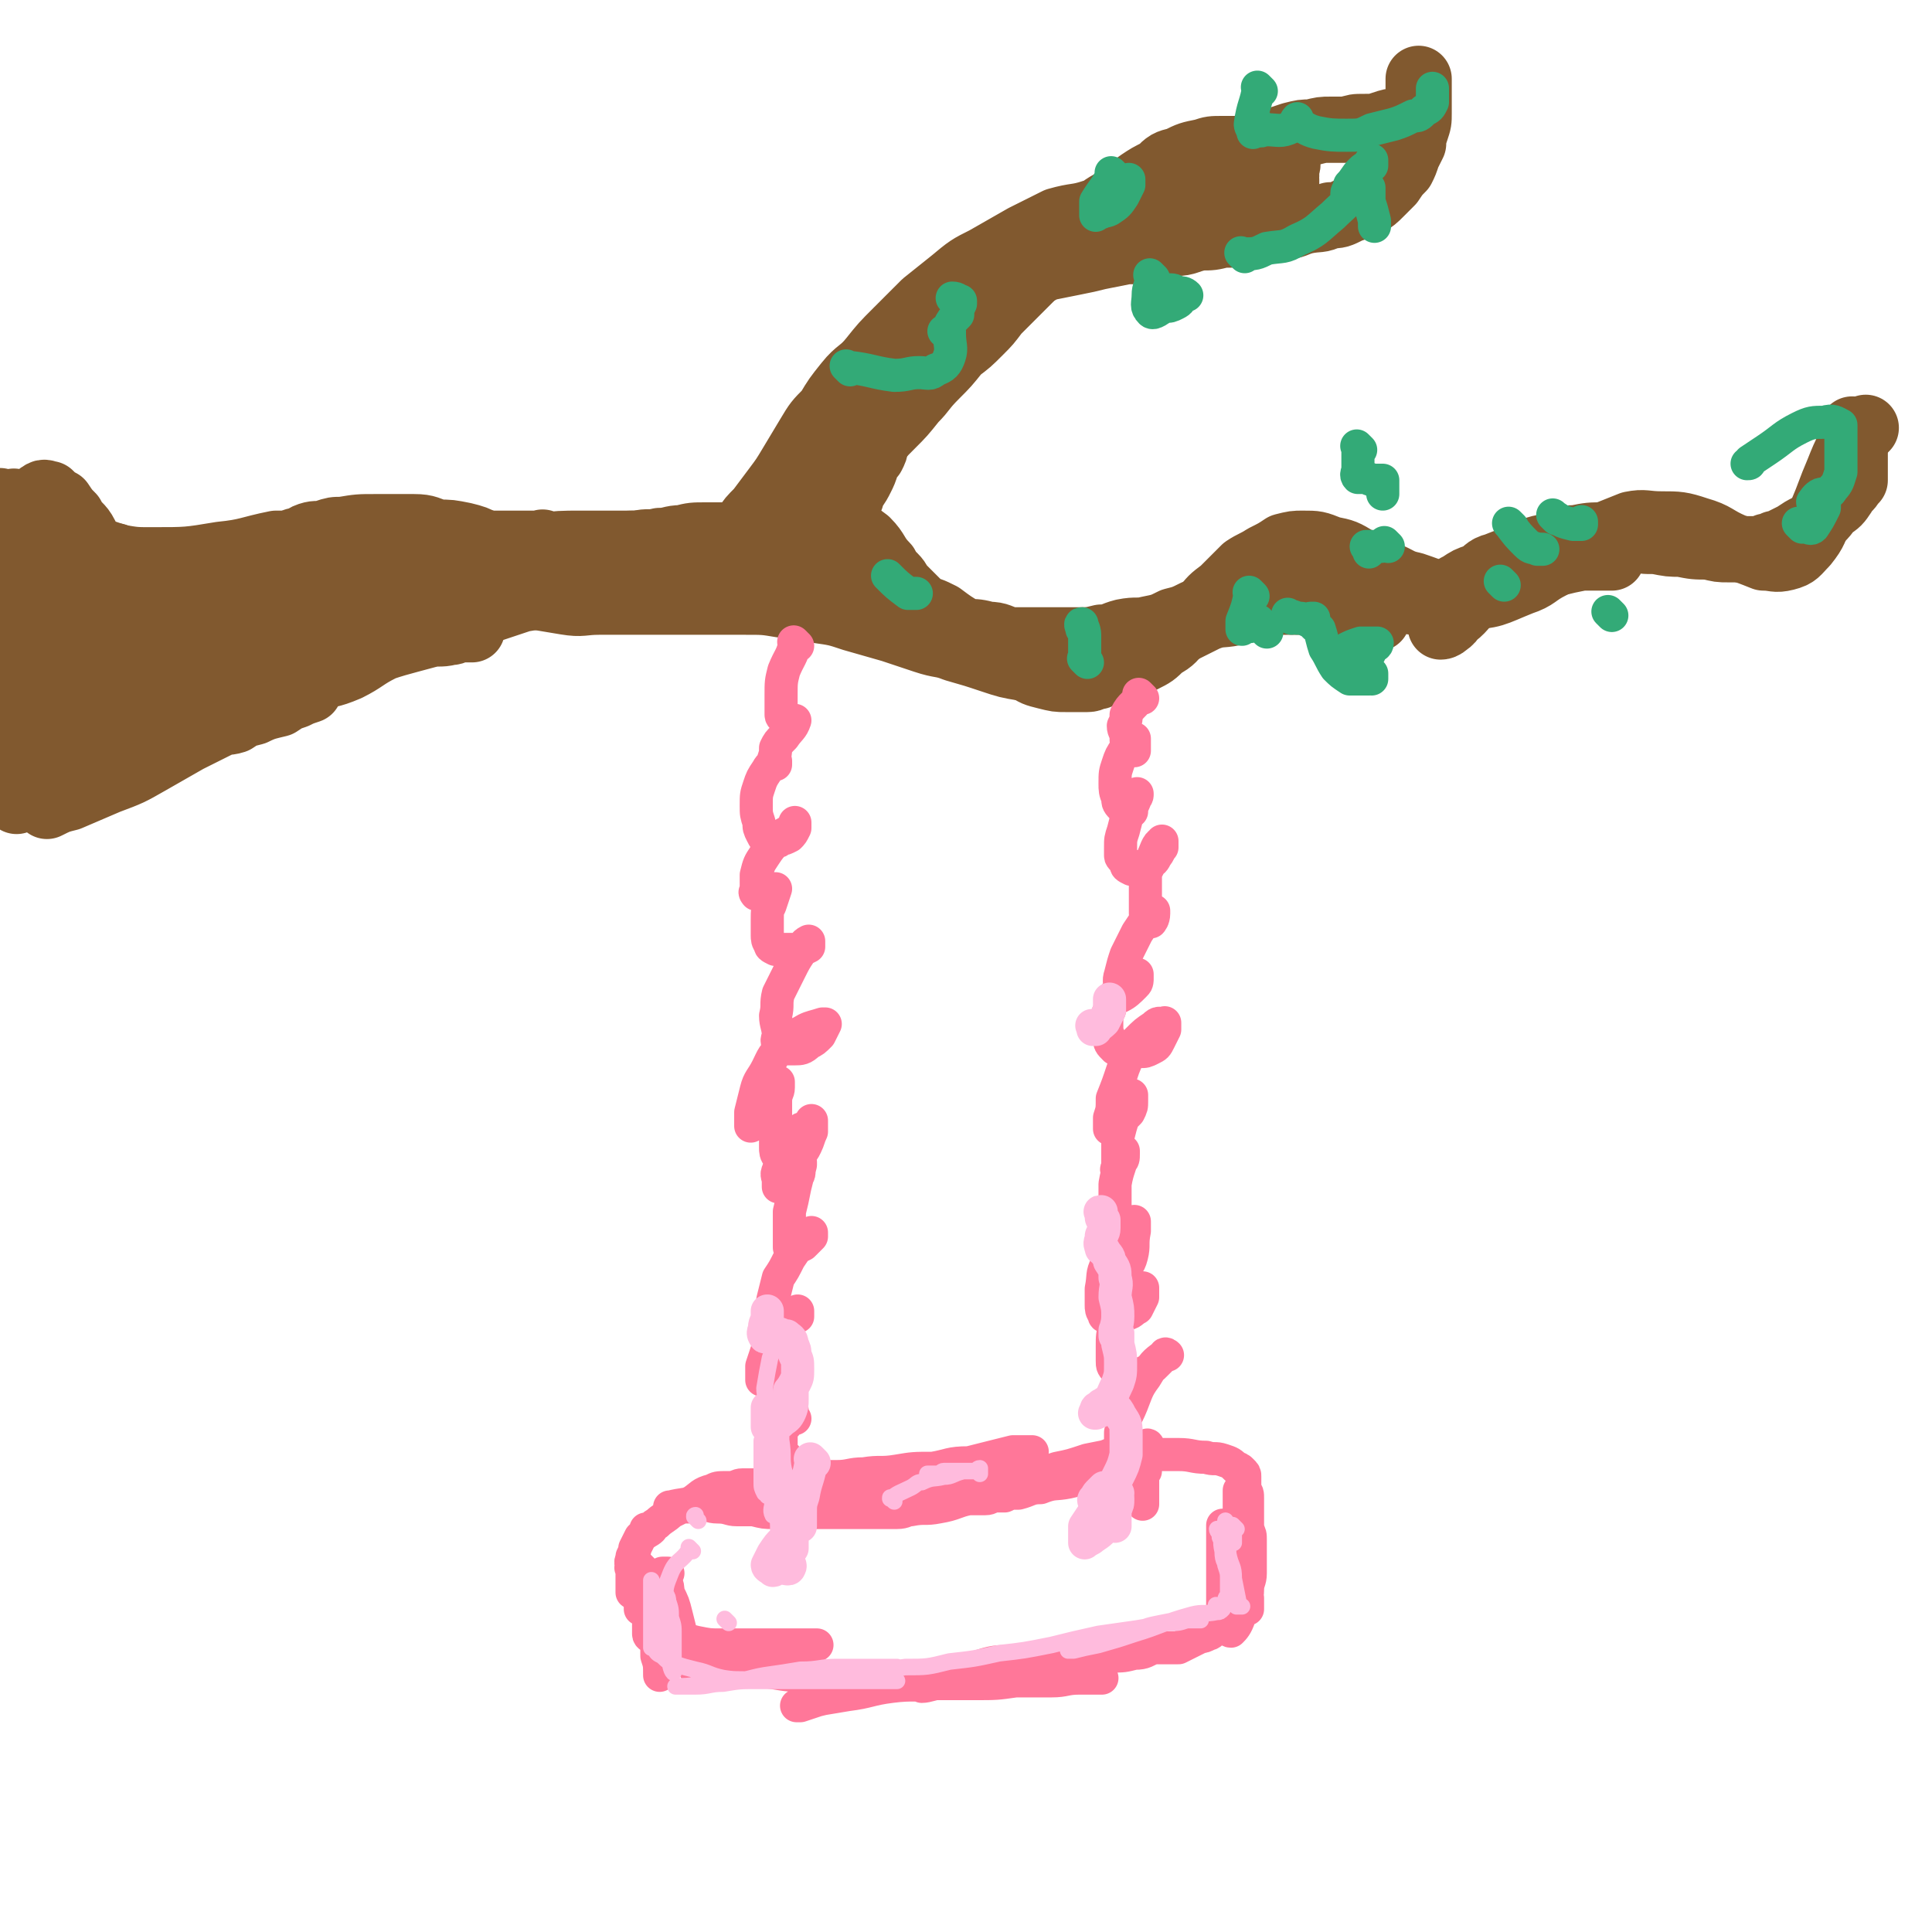 <svg viewBox='0 0 700 700' version='1.1' xmlns='http://www.w3.org/2000/svg' xmlns:xlink='http://www.w3.org/1999/xlink'><g fill='none' stroke='#81592F' stroke-width='24' stroke-linecap='round' stroke-linejoin='round'><path d='M71,218c-1,-1 -1,-1 -1,-1 -1,-1 0,0 0,0 -3,5 -3,5 -6,9 -3,4 -3,4 -5,8 -1,2 -1,2 -3,4 0,0 0,1 0,1 0,0 0,-1 -1,-1 0,-2 0,-2 -1,-3 -2,-5 -2,-5 -4,-11 -2,-5 -1,-5 -3,-10 0,-1 0,-1 0,-2 -1,-1 0,-1 -1,-3 -1,-2 -2,-3 -3,-5 0,0 2,1 2,2 -1,11 -2,11 -3,23 0,8 0,8 0,15 0,4 0,4 0,8 0,1 0,3 0,2 0,-4 0,-6 0,-11 0,-9 0,-9 0,-18 0,-12 0,-12 0,-23 0,0 0,-1 0,0 0,5 0,6 0,13 0,7 0,7 0,14 0,3 0,3 0,7 0,1 0,1 0,2 0,0 0,-1 0,-2 0,-2 1,-2 1,-5 1,-6 1,-6 2,-12 0,-3 0,-3 0,-7 0,-1 0,-2 0,-2 0,0 0,1 0,2 0,4 1,4 1,8 0,3 0,3 0,6 0,2 -1,4 0,4 2,0 3,-2 6,-3 2,-2 2,-2 5,-3 3,-1 3,-1 5,-3 2,0 2,0 4,-2 0,0 0,-1 1,-1 1,0 1,0 2,0 0,0 0,0 0,0 0,0 -1,0 -1,0 0,-1 0,0 1,0 1,-1 1,-1 3,-3 3,-2 3,-2 6,-4 3,-2 3,-2 6,-4 2,-1 2,-1 5,-3 3,-2 3,-2 7,-4 3,-1 3,-1 6,-2 2,-1 3,-1 5,-2 3,0 2,-1 5,-2 3,-1 3,0 6,-1 3,-1 3,-1 6,-1 6,-1 6,-1 12,-1 7,0 7,0 14,0 5,0 5,1 9,2 4,0 4,0 9,1 4,1 4,1 8,3 4,1 4,1 8,2 5,2 5,2 10,3 5,1 5,1 11,2 5,0 5,0 9,0 5,0 5,1 9,1 5,0 5,0 9,0 4,0 4,0 8,0 4,0 4,0 8,-1 3,0 3,0 6,-1 3,-1 3,-1 5,-3 3,-1 3,-1 5,-3 3,-3 3,-3 6,-6 2,-3 2,-3 5,-6 3,-4 3,-4 6,-8 3,-4 3,-4 6,-9 3,-5 3,-5 6,-10 3,-5 3,-5 7,-9 3,-5 3,-5 7,-10 4,-5 5,-4 9,-9 4,-5 4,-5 9,-10 5,-5 5,-5 10,-10 5,-4 5,-4 10,-8 6,-5 6,-5 12,-8 7,-4 7,-4 14,-8 6,-3 6,-3 12,-6 7,-2 7,-1 13,-3 7,-2 7,-2 13,-4 6,-1 6,0 12,-2 6,-1 6,-1 12,-2 5,-1 5,-1 10,-1 4,0 4,0 8,0 3,0 3,0 6,-1 2,0 2,-1 5,-1 2,0 2,-1 4,-1 0,0 0,1 0,2 0,0 0,0 0,0 0,0 0,0 0,-1 -1,-1 0,-1 0,-2 0,-1 0,-1 0,-3 0,-1 1,-1 0,-2 -1,-1 -1,-1 -2,-2 -2,-1 -1,-2 -3,-3 -2,0 -2,0 -5,0 -3,0 -3,0 -6,0 -3,0 -3,0 -7,0 -4,0 -4,0 -7,1 -5,1 -5,1 -9,3 -4,1 -4,1 -7,4 -4,2 -4,2 -7,4 -3,2 -3,3 -6,5 -3,2 -4,2 -7,4 -5,5 -5,5 -11,10 -7,7 -7,7 -14,14 -4,4 -4,4 -7,7 -4,4 -4,4 -7,7 -3,4 -3,4 -6,7 -4,4 -4,4 -8,7 -4,5 -4,5 -8,9 -5,5 -4,5 -8,9 -4,5 -4,5 -8,9 -4,4 -4,4 -7,8 -4,4 -3,4 -7,8 -3,3 -3,3 -6,6 -2,2 -2,2 -5,4 -2,2 -2,2 -5,4 -2,1 -2,1 -4,3 -3,1 -2,1 -5,3 -2,1 -2,1 -5,2 -3,1 -3,1 -7,1 -4,1 -4,0 -8,1 -4,0 -4,0 -8,0 -5,0 -5,0 -9,1 -4,0 -4,1 -8,1 -4,1 -4,0 -8,1 -4,0 -4,0 -8,1 -4,1 -4,1 -7,2 -4,0 -4,0 -8,1 -4,1 -4,0 -8,1 -3,1 -3,1 -6,2 -3,0 -3,0 -6,1 -4,0 -4,0 -7,1 -3,0 -3,0 -6,1 -2,0 -2,0 -5,0 -3,0 -3,0 -6,1 -3,0 -3,0 -6,0 -4,0 -4,0 -8,0 -4,0 -4,0 -8,0 -5,0 -5,-1 -9,0 -5,1 -5,1 -9,3 -4,1 -4,1 -9,2 -5,2 -5,1 -10,3 -4,2 -4,2 -8,4 -5,2 -5,2 -9,4 -3,2 -4,1 -7,4 -3,3 -3,3 -5,7 -3,6 -3,6 -5,12 -2,6 -2,6 -3,11 0,3 0,3 0,6 0,1 0,2 0,2 1,-2 2,-3 3,-7 3,-5 2,-5 5,-9 2,-4 2,-4 5,-8 2,-2 2,-1 4,-3 1,-1 1,-1 2,-3 0,0 0,0 0,0 0,0 0,0 0,0 0,0 0,-1 0,-1 -4,0 -4,1 -8,1 -2,0 -5,1 -4,0 2,-2 4,-2 9,-4 6,-3 6,-3 12,-5 5,-3 5,-3 11,-5 4,-2 4,-2 9,-4 3,0 3,0 6,0 2,0 2,0 4,0 1,0 1,1 2,2 0,1 0,1 0,3 0,2 0,2 0,4 0,2 0,2 0,4 0,1 0,1 -1,2 0,0 0,0 0,0 4,-4 4,-4 8,-8 4,-3 4,-3 7,-6 4,-2 4,-2 7,-5 3,-1 3,-2 6,-3 3,0 3,0 5,0 3,0 3,0 5,0 3,0 3,0 5,0 3,0 3,0 6,1 4,1 4,1 7,2 5,1 5,1 10,2 6,1 6,1 12,2 6,1 6,0 12,0 6,0 6,0 12,0 6,0 6,0 13,0 7,0 7,0 15,0 7,0 7,0 13,0 7,0 7,0 13,1 7,0 7,0 13,2 7,1 7,1 13,3 7,2 7,2 14,4 6,2 6,2 12,4 6,2 6,1 11,3 7,2 7,2 13,4 6,2 6,2 12,3 5,1 6,1 11,2 6,0 6,0 11,-1 6,0 6,1 11,-1 5,-1 5,-1 10,-3 4,-2 4,-2 7,-5 4,-2 4,-3 7,-6 4,-3 4,-4 8,-7 3,-4 3,-4 7,-7 4,-4 4,-4 8,-8 3,-2 4,-2 7,-4 4,-2 4,-2 7,-4 4,-1 4,-1 7,-1 5,0 5,0 10,2 5,1 5,1 10,4 5,2 5,2 10,5 5,2 5,3 10,4 9,3 9,4 19,4 10,0 10,-1 20,-5 6,-2 5,-3 11,-6 5,-3 5,-3 10,-6 4,-2 4,-2 9,-5 5,-2 5,-2 10,-4 5,-1 5,0 11,0 6,0 7,0 13,2 7,2 6,3 13,6 6,2 6,2 11,4 4,0 4,1 8,0 4,-1 4,-2 7,-5 4,-5 3,-5 6,-11 3,-7 3,-8 6,-15 2,-5 2,-5 4,-9 2,-3 2,-3 4,-5 1,-1 2,-2 2,-2 '/><path d='M672,157c-1,-1 -1,-2 -1,-1 -1,0 0,1 0,2 1,3 1,3 1,6 0,1 0,1 0,3 0,1 0,1 0,2 0,2 0,3 0,5 0,0 0,-2 0,-1 0,0 0,1 -1,2 -1,2 -2,2 -3,4 -2,3 -2,3 -5,5 -3,4 -3,4 -8,7 -2,1 -2,1 -5,3 -2,1 -2,1 -4,2 -2,1 -2,1 -3,1 -2,1 -2,1 -3,1 -2,1 -2,1 -3,1 -2,0 -2,0 -5,0 -3,0 -3,0 -6,0 -3,0 -3,0 -7,-1 -5,0 -5,0 -10,-1 -4,0 -4,0 -9,-1 -5,0 -4,0 -9,-1 -5,-1 -5,-1 -10,-1 -5,0 -5,0 -10,1 -5,0 -5,1 -10,3 -5,1 -5,1 -9,4 -5,3 -5,3 -9,7 -4,3 -4,3 -8,7 -3,2 -4,2 -7,5 -2,2 -1,3 -4,5 0,0 -1,1 -2,1 0,0 1,-1 2,-1 0,0 0,0 0,0 1,-2 1,-2 3,-3 4,-3 3,-4 8,-7 4,-3 5,-2 10,-4 5,-3 5,-3 10,-5 4,-2 4,-2 9,-3 4,-1 4,-1 9,-2 2,0 2,0 4,0 2,0 2,0 4,0 1,0 1,0 2,0 0,0 0,0 1,0 0,0 0,0 0,0 -3,-1 -3,-1 -6,-2 -4,0 -4,0 -7,-1 -5,0 -5,1 -9,1 -5,1 -5,0 -10,2 -5,1 -5,1 -10,3 -4,1 -3,2 -7,4 -3,1 -3,1 -6,3 -2,1 -2,1 -4,3 -2,1 -2,1 -4,3 0,0 -1,0 -2,0 0,0 0,1 -1,1 0,0 -1,0 -2,0 -1,0 -1,0 -2,-1 -3,0 -3,0 -6,-1 -3,-1 -3,-1 -7,-3 -3,-1 -3,-2 -7,-4 -4,-1 -4,-1 -8,-2 -4,0 -5,0 -9,0 -9,1 -9,0 -18,3 -7,1 -7,3 -14,6 -2,1 -2,0 -4,2 -1,0 -1,1 -2,1 0,0 1,0 2,0 2,-1 2,-1 4,-2 3,-1 3,-1 7,-2 4,0 5,0 9,-1 4,0 4,0 8,0 4,0 4,0 8,0 3,0 3,0 6,1 2,1 2,1 4,2 2,0 2,-1 4,0 1,0 1,1 3,2 1,0 0,1 2,2 1,0 1,-1 3,0 0,0 0,1 0,2 -1,0 -1,-1 -3,-2 -2,-1 -2,-1 -5,-2 -4,-1 -4,-1 -7,-2 -4,0 -4,0 -8,0 -5,0 -5,0 -9,0 -5,0 -5,0 -10,1 -5,0 -5,1 -10,3 -5,1 -5,0 -10,2 -4,2 -4,2 -8,4 -4,2 -4,1 -8,3 -4,2 -4,2 -7,4 -4,2 -3,2 -7,4 -2,2 -2,2 -5,3 -2,1 -2,2 -4,3 -2,0 -2,1 -4,1 -2,0 -2,0 -3,0 -3,0 -3,0 -5,0 -3,0 -3,0 -7,-1 -4,-1 -4,-1 -7,-3 -4,-1 -4,-1 -8,-3 -3,-2 -3,-2 -7,-5 -4,-2 -3,-3 -7,-5 -5,-3 -5,-3 -9,-6 -4,-2 -4,-2 -9,-3 -3,-1 -3,-1 -7,-3 -4,-1 -4,-1 -7,-2 -3,0 -3,0 -7,-1 -3,0 -3,-1 -6,-2 -5,-1 -5,-1 -9,-2 -5,-1 -5,-1 -9,-2 -5,-1 -4,-1 -9,-2 -4,0 -4,-1 -9,-1 -5,0 -5,0 -10,0 -9,0 -9,-1 -18,0 -8,1 -8,1 -16,3 -4,0 -4,1 -8,2 -2,0 -2,0 -5,1 0,0 -1,0 0,0 3,-1 4,-2 9,-3 7,-2 6,-3 13,-5 8,-1 8,-1 16,-2 8,-1 8,-1 15,-2 7,-1 7,-1 13,-2 6,0 6,0 11,0 4,0 4,0 7,-1 2,0 2,0 4,0 0,1 0,1 0,2 0,0 0,0 0,0 -4,-1 -4,-1 -9,-1 -7,0 -7,0 -14,0 -7,0 -7,0 -15,0 -8,0 -8,0 -16,0 -9,0 -9,0 -18,0 -8,0 -8,0 -17,0 -8,0 -8,0 -17,1 -7,1 -7,0 -15,2 -8,1 -8,1 -15,3 -9,3 -9,3 -17,7 -7,3 -7,4 -14,8 -7,4 -7,4 -13,9 -6,4 -6,4 -12,8 -4,3 -5,2 -9,5 -3,2 -3,2 -6,4 -1,0 -2,0 -3,0 0,0 1,0 2,0 0,0 0,0 0,0 0,0 -2,0 -1,0 3,-2 4,-1 7,-2 6,-2 6,-2 11,-3 5,-2 5,-2 11,-3 4,-1 4,-1 8,-2 1,0 1,0 3,-1 1,0 1,0 1,0 0,0 0,0 0,0 0,0 0,-1 0,0 -3,1 -3,1 -6,3 -5,3 -5,4 -10,7 -6,3 -5,3 -11,6 -5,3 -5,2 -10,5 -4,1 -4,1 -8,3 -2,0 -2,0 -4,0 -1,0 -1,0 -2,0 -1,0 -1,0 -3,0 -2,0 -2,-1 -4,-2 -2,-1 -2,0 -5,-2 -3,-1 -3,-1 -6,-3 -3,-1 -3,-1 -6,-4 -7,-8 -7,-8 -12,-18 -6,-12 -5,-13 -10,-25 -2,-5 -2,-5 -4,-9 -2,-4 -3,-3 -5,-7 -2,-2 -2,-2 -4,-5 -2,-1 -2,-1 -4,-3 -1,0 -2,-1 -3,0 -2,1 -2,2 -3,4 -2,5 -3,5 -4,11 -1,8 -1,8 -1,16 0,8 0,8 0,16 0,6 0,6 0,12 0,3 0,3 0,6 1,1 1,1 2,3 0,0 0,0 0,0 0,0 -1,0 -1,-1 -1,-7 0,-7 -1,-15 0,-8 0,-8 -1,-17 0,-7 0,-7 0,-15 0,-5 -1,-5 -1,-10 0,-3 0,-3 0,-5 0,-1 0,-3 0,-2 0,3 0,4 -1,9 0,9 0,9 0,17 0,11 0,11 0,21 0,9 0,9 0,17 0,6 0,6 0,12 0,2 0,3 0,4 0,0 0,-1 0,-1 0,-11 0,-11 -1,-21 0,-9 -1,-9 -1,-19 0,-7 0,-7 -1,-15 0,-6 0,-6 0,-12 0,-4 0,-4 -1,-8 0,-2 0,-2 0,-4 0,0 0,-1 0,0 0,4 1,5 1,11 0,7 0,7 0,13 0,6 0,6 0,12 1,3 1,3 1,7 0,2 0,3 0,4 0,0 0,-1 0,-1 0,-9 0,-9 0,-17 0,-7 0,-7 0,-13 0,-4 -1,-4 -1,-8 0,-1 1,-1 1,-2 0,0 0,1 0,2 0,2 0,2 0,5 0,6 0,6 0,12 0,6 0,6 0,11 0,3 0,7 0,7 0,-1 0,-4 0,-7 0,-4 0,-4 0,-9 0,-1 0,-1 0,-3 0,-1 0,-2 0,-2 0,0 0,1 0,2 0,3 0,3 0,6 0,6 0,6 0,12 0,3 0,3 0,7 0,1 0,3 0,3 0,-1 0,-3 0,-6 0,-5 1,-5 1,-11 0,-4 0,-4 0,-9 0,-2 0,-2 0,-4 0,0 0,-1 0,0 0,3 0,4 0,8 0,8 0,8 0,16 0,7 0,7 1,14 0,4 0,4 0,8 0,1 0,1 0,2 0,0 0,0 0,0 2,-7 1,-8 3,-15 2,-7 2,-7 4,-14 1,-4 1,-4 3,-8 0,-1 0,-2 0,-3 0,0 0,1 0,2 1,3 1,2 2,5 1,8 1,8 2,16 0,8 0,8 1,16 1,4 1,4 2,8 0,1 0,3 0,3 1,-1 1,-3 2,-5 3,-6 3,-6 5,-11 2,-4 2,-4 4,-8 1,-2 1,-2 2,-5 0,0 0,-1 0,0 0,1 0,2 -1,5 -1,4 -1,4 -2,9 -1,4 -1,4 -3,8 0,1 0,2 -1,3 0,0 0,-1 0,-1 -1,-2 -1,-2 -2,-4 0,-1 0,-1 -1,-3 -1,-1 -1,-1 -1,-2 -1,-1 0,-1 0,-1 -1,0 -1,0 -2,1 -3,1 -4,0 -6,3 -3,3 -3,4 -5,9 -2,5 -1,6 -3,11 -1,6 -1,6 -1,12 0,3 0,6 0,7 0,1 0,-2 1,-3 2,-5 3,-5 5,-10 2,-6 1,-6 3,-11 1,-4 2,-4 3,-8 1,-1 1,-2 1,-3 0,0 0,1 0,2 0,1 0,1 0,3 0,4 0,4 0,8 0,3 0,3 0,6 0,1 0,2 0,3 0,0 0,-1 0,-1 1,-1 1,0 2,0 3,-1 3,-2 6,-3 2,-1 2,-1 4,-3 1,0 3,-2 3,-1 -1,1 -1,3 -3,5 -3,4 -3,4 -6,8 -2,3 -2,3 -5,7 -1,1 -2,1 -3,3 0,0 0,0 0,0 0,0 0,0 0,0 4,-2 4,-2 8,-3 7,-3 7,-3 14,-6 8,-3 8,-3 15,-7 7,-4 7,-4 14,-8 6,-3 6,-3 12,-6 6,-2 6,-2 12,-5 4,-2 4,-2 8,-4 2,-1 2,-1 4,-2 2,0 2,0 4,0 1,0 1,0 2,-1 1,0 1,0 2,0 0,0 0,0 0,0 -3,1 -3,1 -5,2 -3,1 -3,1 -6,3 -4,1 -5,1 -9,3 -4,1 -4,1 -7,3 -3,1 -4,0 -7,2 -2,0 -2,1 -4,2 -1,0 -1,0 -2,0 0,0 1,0 2,0 1,-2 1,-3 3,-4 4,-3 4,-3 9,-6 7,-3 7,-3 15,-6 15,-7 15,-7 31,-12 11,-4 12,-4 23,-7 4,-1 4,0 8,-1 2,0 2,-1 4,-1 1,0 1,0 2,0 1,0 2,0 2,0 -2,-1 -4,-1 -7,-2 -4,0 -4,0 -9,-1 -6,0 -6,-1 -11,-1 -6,0 -6,0 -12,0 -6,0 -6,0 -11,1 -6,0 -6,0 -11,2 -6,1 -6,1 -11,3 -6,1 -6,2 -11,4 -5,2 -5,2 -10,5 -5,2 -4,2 -9,5 -4,2 -4,2 -8,4 -2,2 -2,2 -5,3 -3,1 -3,1 -5,2 -2,0 -2,0 -4,1 0,0 -1,0 -1,0 0,0 1,0 2,0 1,-1 1,-1 3,-2 2,0 2,0 4,0 2,0 2,0 4,0 1,0 3,-1 3,0 0,1 -1,3 -3,5 -2,2 -2,2 -4,4 -2,1 -2,1 -5,3 -1,0 -2,0 -3,0 -2,0 -2,0 -4,0 -3,-1 -3,-1 -6,-2 -3,-2 -3,-3 -6,-6 -3,-3 -3,-3 -5,-7 -2,-5 -2,-5 -4,-10 -2,-4 -2,-4 -3,-9 -1,-5 0,-5 -2,-10 0,-4 -1,-4 -2,-8 0,-3 0,-3 -1,-7 -1,-3 0,-3 -1,-6 0,-2 -1,-2 -1,-4 0,-1 0,-1 0,-2 0,0 0,0 0,0 0,0 0,0 0,0 4,1 4,1 8,3 6,1 6,1 11,2 6,2 6,2 12,4 6,1 6,1 12,1 13,0 13,0 25,-2 10,-1 10,-2 20,-4 4,0 4,0 8,0 3,0 3,0 6,-1 4,0 4,0 7,-1 3,0 3,0 7,-1 3,0 3,0 6,0 3,0 3,0 5,0 2,0 2,0 4,0 2,0 2,0 4,0 1,0 1,0 3,0 1,0 1,0 3,0 1,0 1,0 2,0 1,0 1,0 2,0 1,0 1,0 3,0 3,0 3,1 5,2 2,0 2,0 4,0 2,0 2,1 4,1 1,0 1,0 3,0 3,0 3,0 6,0 2,0 2,0 5,0 2,0 2,0 5,0 1,0 1,0 3,0 1,0 1,0 2,0 0,0 0,0 0,0 0,0 0,0 0,0 0,0 0,0 0,0 -1,-1 0,0 0,0 -3,2 -4,2 -7,4 -4,1 -5,1 -9,3 -5,2 -5,2 -10,4 -5,2 -5,3 -10,5 -6,2 -6,2 -12,4 -5,2 -5,2 -10,5 -6,3 -6,3 -11,6 -5,3 -5,3 -9,6 -4,3 -4,2 -8,6 -3,2 -3,3 -6,6 -1,1 -2,1 -3,3 0,0 0,1 0,2 0,0 0,0 0,0 0,0 -1,-1 0,-1 4,-2 5,-2 11,-4 6,-2 6,-1 13,-4 6,-3 6,-4 12,-7 6,-3 6,-2 13,-5 7,-2 7,-2 14,-4 7,-2 6,-3 12,-5 6,-2 6,-2 12,-4 6,-1 6,-1 12,-2 4,-1 4,-1 8,-2 4,0 4,0 8,0 3,0 3,0 6,0 2,0 2,0 5,0 4,0 4,0 9,0 5,0 5,0 9,1 2,0 2,1 4,1 2,0 2,0 4,0 2,0 2,0 5,0 2,0 2,0 4,0 3,0 3,0 5,0 2,0 2,0 5,0 3,0 3,0 6,-1 2,0 2,0 4,-2 2,-1 2,-1 4,-2 2,-2 2,-2 4,-4 2,-2 2,-2 4,-4 2,-2 2,-2 3,-4 2,-2 1,-2 3,-5 1,-3 1,-2 3,-5 1,-4 1,-4 2,-7 2,-4 2,-4 4,-7 2,-5 2,-5 4,-10 2,-4 2,-4 5,-9 3,-5 2,-5 6,-10 3,-4 3,-4 7,-8 3,-5 3,-5 7,-9 3,-5 3,-5 7,-9 3,-4 3,-4 7,-8 4,-3 5,-3 9,-6 5,-2 5,-2 9,-4 4,-2 4,-2 8,-4 5,-1 5,-1 10,-2 5,-1 5,-1 9,-2 5,-1 5,-1 10,-2 5,0 5,0 9,-1 5,-1 5,-1 9,-2 4,0 4,-1 9,-2 4,0 4,0 8,-1 5,0 5,0 9,-1 3,0 3,0 6,-1 4,0 4,0 7,-1 4,0 4,-1 8,-2 5,-1 5,0 9,-2 3,0 3,0 7,-2 3,-1 3,-1 6,-2 3,-2 3,-2 5,-4 2,-2 2,-2 4,-4 2,-3 2,-3 4,-5 1,-2 1,-2 2,-5 1,-2 1,-2 2,-4 0,-2 0,-2 1,-5 1,-3 1,-3 1,-6 0,-2 0,-2 0,-4 0,-3 0,-3 0,-5 0,-1 0,-1 0,-3 0,0 0,-1 0,0 0,0 0,1 0,2 0,1 0,1 0,2 0,1 0,1 0,2 0,1 0,1 0,3 0,1 -1,1 -1,3 -1,1 -1,1 -2,2 -2,0 -2,0 -5,1 -2,0 -2,0 -5,1 -3,1 -3,1 -7,1 -3,0 -3,0 -6,1 -3,0 -3,0 -6,0 -3,0 -3,0 -7,1 -3,0 -3,0 -7,1 -3,1 -3,1 -6,2 -4,1 -4,1 -8,2 -4,1 -4,0 -7,2 -4,1 -4,1 -7,3 -3,1 -3,1 -6,3 -3,2 -3,2 -6,3 -2,1 -2,1 -5,2 -3,1 -3,1 -6,2 -3,1 -3,1 -6,2 -3,2 -3,2 -7,4 -4,2 -4,2 -7,4 -4,2 -4,2 -8,4 -5,3 -5,3 -9,6 -4,3 -4,3 -8,6 -5,3 -5,3 -9,7 -4,4 -4,5 -7,9 -4,4 -4,4 -8,8 -3,4 -3,4 -6,8 -3,3 -3,3 -6,7 -3,4 -3,4 -6,8 -2,4 -2,4 -5,8 -2,2 -2,2 -4,5 -1,2 -1,2 -3,5 0,1 0,1 -1,3 0,1 0,1 -1,3 -1,1 -1,1 -2,3 -1,3 -1,3 -2,5 -1,2 -1,2 -3,5 -1,2 0,2 -2,4 -1,2 -1,2 -3,3 -1,2 -1,2 -3,4 -1,2 -1,2 -3,3 -1,1 -1,1 -3,2 -1,1 -2,3 -1,3 0,-1 2,-2 4,-4 2,-1 2,-1 4,-2 1,0 1,0 2,0 1,0 1,0 2,0 4,2 4,2 8,5 4,4 3,5 7,9 1,2 1,2 3,4 2,2 1,2 3,4 2,2 2,2 4,4 2,2 2,2 4,4 2,2 3,2 5,3 2,1 2,2 5,3 2,1 2,1 5,2 4,0 4,0 8,1 4,0 4,1 8,2 3,0 3,0 7,0 4,0 4,0 8,0 5,0 5,0 9,0 5,0 5,0 9,-1 4,0 4,-1 8,-2 5,-1 5,0 9,-1 5,-1 5,-1 9,-3 4,-1 4,-1 8,-3 4,0 4,0 7,-1 1,0 2,0 2,0 '/></g>
<g fill='none' stroke='#FF7799' stroke-width='12' stroke-linecap='round' stroke-linejoin='round'><path d='M289,234c-1,-1 -1,-1 -1,-1 -1,-1 0,0 0,0 -1,5 -2,5 -4,10 -1,4 -1,4 -1,9 0,2 0,2 0,4 0,1 0,1 0,3 0,1 1,1 2,2 0,0 0,0 1,0 0,0 1,0 2,0 0,0 0,0 0,0 -1,3 -2,3 -4,6 -2,2 -2,2 -3,4 0,2 0,2 -1,5 0,0 1,1 1,1 0,0 0,-2 0,-1 -1,1 -2,1 -3,3 -2,3 -2,3 -3,6 -1,3 -1,3 -1,7 0,3 0,3 1,6 0,2 0,2 1,4 1,2 1,2 3,3 0,0 1,0 2,0 1,0 1,0 2,-1 1,0 1,0 3,-1 1,-1 1,-1 2,-3 0,0 0,-1 0,-2 0,0 0,1 0,2 -3,2 -3,1 -6,4 -3,3 -3,3 -5,6 -2,3 -2,3 -3,7 0,2 0,2 0,5 0,1 0,1 0,2 0,0 0,0 0,0 0,0 -1,-1 0,-1 0,-1 1,0 3,-1 1,0 1,0 2,0 1,0 1,0 2,0 0,0 0,0 0,0 -1,3 -1,3 -2,6 -1,2 -1,2 -1,5 0,3 0,3 0,6 0,1 0,2 1,3 0,1 0,1 2,2 0,0 1,0 2,0 1,0 1,0 3,0 2,0 2,0 4,0 1,0 1,0 3,-1 0,0 0,-1 0,-1 0,0 0,0 0,0 0,0 0,-1 0,-1 -2,1 -2,2 -3,4 -2,3 -2,3 -4,7 -2,4 -2,4 -4,8 -1,4 0,4 -1,8 0,3 1,4 1,7 0,1 -1,2 0,3 1,1 1,1 3,2 1,0 1,0 3,0 2,0 3,0 5,-2 2,-1 2,-1 4,-3 1,-2 1,-2 2,-4 0,0 -1,0 -1,0 -3,1 -4,1 -6,2 -5,3 -5,2 -8,6 -4,3 -4,4 -6,8 -2,4 -3,4 -4,8 -1,4 -1,4 -2,8 0,2 0,2 0,4 0,0 0,1 0,1 1,-2 2,-2 3,-4 2,-3 2,-3 4,-6 1,-2 1,-2 2,-4 0,-1 1,-1 1,-2 0,0 0,1 0,2 0,2 -1,2 -1,5 0,5 0,5 0,9 0,4 0,4 0,8 0,1 0,2 1,3 1,1 1,2 2,2 0,0 1,0 2,-1 1,0 2,0 3,-1 2,-2 2,-2 3,-4 1,-2 1,-3 2,-5 0,-1 0,-1 0,-3 0,0 0,-1 0,-1 0,0 0,1 0,2 -2,1 -3,0 -5,2 -3,2 -2,3 -4,7 -2,3 -2,3 -3,7 -1,2 0,2 0,4 0,1 0,1 0,2 0,0 0,0 0,0 2,0 2,0 3,-1 2,-1 2,-1 4,-3 1,-1 0,-2 1,-4 0,0 0,-1 0,-1 0,0 0,1 0,1 0,0 0,0 0,0 -1,4 -1,4 -2,8 -1,5 -1,5 -2,9 0,4 0,4 0,8 0,2 0,2 0,5 0,0 0,0 0,0 0,0 0,0 0,0 1,0 1,0 2,0 1,0 1,0 3,-1 1,-1 1,-1 3,-3 0,0 0,0 0,-1 0,0 0,0 0,0 0,0 0,-1 0,0 -2,0 -2,1 -3,2 -3,4 -3,4 -5,7 -2,4 -2,4 -4,7 -1,4 -1,4 -2,8 0,2 1,2 1,5 0,0 0,0 0,1 0,0 0,1 1,1 1,0 1,0 2,0 1,0 1,0 3,-1 1,0 0,-1 2,-1 0,-1 0,-1 0,-1 0,1 0,1 0,2 -1,0 -2,-1 -3,0 -3,2 -3,3 -5,6 -2,2 -2,3 -3,6 -1,3 -1,3 -2,6 0,1 0,1 0,3 0,1 0,1 0,2 0,0 1,-1 2,-2 1,-1 1,-1 3,-2 1,-2 0,-2 2,-4 0,0 0,0 0,-1 0,0 0,0 0,0 0,0 0,0 0,0 -1,3 -2,3 -3,7 0,2 0,2 0,5 0,3 0,3 0,6 0,1 1,1 2,3 0,1 0,1 2,2 1,0 1,0 2,0 1,0 1,0 2,0 0,0 0,0 0,0 0,0 -1,0 -1,0 0,-1 0,-1 0,-2 0,0 0,0 0,0 0,0 0,-1 0,-1 -1,1 0,2 -1,3 -1,3 -2,2 -3,5 0,2 0,2 0,5 0,2 0,2 0,4 0,0 0,1 0,1 0,0 0,-1 0,-1 0,0 0,0 0,0 1,0 1,0 2,0 0,0 0,0 0,0 0,0 0,0 0,0 0,0 0,0 0,0 -1,-1 0,0 0,0 -1,3 -2,3 -3,6 0,4 0,5 0,9 0,2 0,2 0,3 0,1 0,1 0,1 '/><path d='M414,253c-1,-1 -1,-1 -1,-1 -1,-1 0,0 0,0 -2,4 -3,3 -5,7 0,2 0,2 -1,4 0,2 1,2 1,4 0,2 0,2 1,4 0,1 1,1 2,1 0,0 0,0 0,0 0,-1 0,-1 0,-3 0,-1 0,-2 0,-1 -1,0 -2,1 -3,3 -2,3 -2,3 -3,6 -1,3 -1,3 -1,7 0,2 0,3 1,5 0,2 0,2 2,4 0,1 1,1 2,1 0,0 0,0 1,0 0,-1 0,-2 1,-4 0,-1 1,-1 1,-2 0,0 0,-1 0,0 -1,2 -1,3 -3,6 -1,3 -1,3 -2,7 -1,3 -1,3 -1,6 0,1 0,2 0,3 0,1 1,1 2,3 0,1 0,1 2,2 0,0 1,-1 2,-1 2,0 2,0 4,-1 2,-1 2,-1 3,-3 1,-1 1,-2 2,-3 0,-1 0,-3 0,-2 -2,1 -2,3 -4,7 -1,3 -2,3 -2,6 0,3 0,3 0,7 0,3 0,3 0,6 0,1 1,2 2,3 0,0 1,-1 1,-3 0,0 0,-1 0,-1 0,0 0,0 0,0 -1,1 -1,1 -2,2 -2,3 -2,3 -4,6 -2,4 -2,4 -4,8 -1,3 -1,3 -2,7 -1,3 0,3 0,6 0,1 -1,2 0,2 2,-1 3,-2 5,-4 1,-1 1,-1 1,-3 0,0 0,-1 0,-1 0,0 0,1 0,2 -1,0 -2,-1 -3,0 -2,1 -2,1 -4,4 -2,3 -2,3 -3,7 -1,2 -1,2 -1,5 0,3 0,3 1,5 0,2 0,2 2,4 2,1 3,1 5,1 2,0 2,0 4,0 2,0 2,0 4,-1 2,-1 2,-1 3,-3 1,-2 1,-2 2,-4 0,-1 0,-1 0,-2 0,0 0,-1 0,0 -2,0 -2,-1 -4,1 -3,2 -3,2 -6,5 -3,5 -3,5 -5,10 -2,6 -2,6 -4,11 0,4 0,4 -1,7 0,1 0,1 0,3 0,0 0,1 0,1 1,-1 2,-1 3,-2 2,-2 2,-2 4,-4 1,-2 1,-2 1,-4 0,-1 0,-3 0,-2 -1,2 -2,4 -3,8 -1,3 -1,3 -2,7 0,3 0,3 0,6 0,2 0,2 0,4 0,1 0,1 0,2 0,0 0,0 0,0 0,0 -1,0 0,-1 0,-1 0,-1 1,-2 1,-1 1,-1 1,-3 0,0 0,-1 0,-1 0,0 0,0 0,0 -1,6 -2,6 -3,12 0,6 0,6 0,13 0,6 0,6 0,12 0,4 -1,4 0,7 0,1 1,2 2,3 0,0 0,-2 1,-3 1,-3 2,-2 3,-6 1,-4 0,-4 1,-9 0,-1 0,-1 0,-3 0,0 0,-1 0,0 -2,2 -3,3 -5,6 -3,4 -3,4 -5,9 -2,4 -1,4 -2,9 0,3 0,3 0,6 0,1 0,2 1,3 0,1 0,1 1,1 2,0 2,0 3,0 2,0 2,0 4,-1 2,0 2,-1 4,-2 1,-2 1,-2 2,-4 0,-1 0,-1 0,-2 0,-1 0,-2 0,-1 -2,2 -3,2 -5,5 -3,4 -3,4 -5,8 -1,4 -1,4 -1,8 0,2 0,3 0,5 0,2 0,2 2,4 0,1 1,0 2,1 2,0 2,0 4,0 2,0 2,0 4,-1 2,-1 2,-1 4,-3 1,-1 1,-1 2,-2 1,-1 1,-1 2,-1 0,0 0,0 0,0 0,0 -1,-1 -1,0 -4,3 -4,3 -7,8 -3,4 -3,5 -5,10 -2,5 -3,5 -4,10 0,4 0,4 0,9 0,3 -1,3 0,6 0,2 1,3 2,4 0,0 0,-1 1,-1 0,0 0,0 1,0 1,0 1,0 3,-1 0,-1 0,-1 1,-2 0,0 0,0 1,-1 0,-1 0,-1 0,-1 0,0 0,0 0,0 0,0 0,-1 0,-1 -1,2 -1,3 -1,5 0,3 0,3 0,5 0,1 0,1 0,3 0,0 0,0 0,1 0,0 0,0 0,0 0,-1 0,-1 0,-2 0,-1 0,-1 0,-2 0,0 0,0 0,0 0,1 0,2 0,3 '/><path d='M316,541c-1,-1 -1,-1 -1,-1 -1,-1 0,0 0,0 1,0 1,0 2,0 4,-1 4,-1 8,-2 5,-2 5,-2 10,-3 12,-4 12,-4 24,-7 4,-1 4,-1 8,-2 2,0 2,0 5,0 1,0 2,0 2,0 -1,0 -2,0 -5,1 -4,0 -4,1 -8,2 -5,0 -5,0 -10,1 -7,0 -7,1 -13,2 -7,0 -7,0 -13,1 -6,1 -6,0 -12,1 -5,0 -5,1 -10,1 -4,0 -4,0 -8,0 -2,0 -2,1 -5,1 -1,0 -1,0 -3,0 0,0 0,0 0,0 1,0 1,0 2,0 3,0 3,0 7,0 6,0 6,0 12,0 7,0 7,0 14,0 7,0 7,0 14,0 7,0 7,0 14,0 6,0 6,0 13,0 5,0 4,-1 9,-1 3,0 3,0 7,0 2,0 2,0 4,0 1,0 1,0 2,0 0,0 0,0 0,0 1,0 1,0 1,0 1,0 1,0 3,-1 1,0 1,0 3,0 2,0 2,-1 4,-1 1,0 1,0 3,0 0,0 0,0 1,0 0,0 0,0 0,0 -2,1 -2,1 -4,1 -5,1 -4,2 -9,3 -5,1 -5,0 -10,2 -4,0 -4,1 -8,2 -3,0 -3,0 -5,1 -2,0 -2,0 -4,0 -1,0 -1,1 -3,1 -1,0 -1,0 -3,0 -2,0 -2,0 -3,0 -5,1 -5,2 -11,3 -5,1 -5,0 -10,1 -2,0 -2,1 -5,1 -4,0 -4,0 -8,0 -2,0 -2,0 -3,0 -2,0 -2,0 -4,0 -1,0 -1,0 -2,0 -1,0 -1,0 -2,0 0,0 -1,0 0,0 0,0 1,0 2,0 1,0 2,0 2,0 -1,0 -2,0 -3,0 -3,0 -3,0 -6,0 -4,0 -4,0 -7,0 -4,0 -4,0 -7,0 -4,0 -4,0 -7,0 -3,0 -3,0 -7,-1 -3,0 -3,0 -6,0 -3,0 -3,-1 -7,-1 -3,0 -3,-1 -6,-1 -2,0 -2,1 -5,1 -2,0 -2,0 -5,0 -1,0 -2,0 -1,0 4,-1 6,-1 12,-2 6,0 6,-1 12,-2 7,-1 7,-1 13,-2 5,0 5,0 10,-1 4,0 4,-1 7,-1 2,0 2,0 4,0 0,0 0,0 0,0 0,0 0,0 0,0 -5,-1 -5,0 -9,0 -4,0 -4,0 -8,0 -4,0 -4,0 -8,0 -3,0 -3,0 -7,0 -2,0 -2,1 -5,1 -1,0 -2,0 -2,0 -1,0 1,0 2,0 0,0 -1,0 -1,0 -3,0 -3,0 -5,1 -4,1 -4,2 -7,4 -4,2 -4,2 -8,4 -2,2 -3,2 -5,4 -2,1 -1,1 -3,2 0,0 -1,0 -1,0 0,0 2,0 2,0 -1,1 -2,1 -4,3 -1,2 -1,2 -2,4 0,1 0,1 -1,3 0,1 0,1 0,2 0,0 0,1 0,1 0,0 0,-1 0,-1 0,0 0,0 0,0 0,0 0,-1 0,-1 -1,1 0,2 0,5 0,2 0,2 0,4 0,1 0,1 0,2 0,0 0,1 0,1 0,-2 0,-3 0,-5 0,-1 0,-1 0,-3 0,0 0,0 0,0 0,0 0,0 0,0 0,0 0,-1 0,-1 -1,0 0,0 0,1 0,0 0,0 0,0 0,0 0,-1 0,-1 -1,0 0,0 0,1 '/><path d='M233,569c-1,-1 -1,-1 -1,-1 -1,-1 0,0 0,0 0,4 0,5 0,9 0,2 0,2 0,4 0,1 0,1 0,2 0,0 0,0 0,0 0,-2 0,-3 0,-4 0,0 0,1 0,2 0,0 0,0 0,1 1,1 1,1 2,2 1,2 1,3 3,4 3,3 3,3 7,4 4,2 4,2 8,3 5,1 5,1 9,1 10,0 10,0 19,0 4,0 4,0 8,0 2,0 2,0 4,0 1,0 1,0 3,0 0,0 1,0 1,0 -1,0 -2,0 -3,1 -3,1 -3,2 -6,3 -4,1 -4,1 -8,2 -4,1 -4,1 -8,2 -5,0 -5,0 -9,0 -3,0 -2,1 -5,1 -1,0 -1,0 -3,0 -1,0 -1,0 -1,0 -1,0 -1,0 -1,0 -2,-3 -2,-3 -3,-6 -1,-3 -1,-3 -2,-6 -1,-4 -1,-4 -2,-8 -1,-4 -1,-4 -3,-8 0,-2 0,-2 -1,-5 0,-1 0,-1 -1,-2 0,0 0,0 0,0 1,0 2,0 2,0 -1,2 -2,2 -3,4 0,6 0,6 0,11 0,5 0,5 0,10 0,4 0,4 0,8 0,2 0,2 0,4 0,0 0,0 0,0 0,-4 0,-4 -1,-7 0,-4 0,-4 -1,-8 0,-2 0,-3 0,-5 0,-1 -1,-1 -1,-2 0,0 2,0 2,0 -1,0 -1,1 -2,2 -1,0 -1,0 -1,2 0,0 0,1 0,2 0,0 0,0 0,1 0,1 1,1 2,2 2,2 2,3 5,4 6,3 6,3 12,4 6,2 6,2 13,3 6,1 6,0 13,1 6,1 6,1 12,1 6,1 6,0 13,1 5,0 5,0 11,1 5,0 5,1 11,1 5,0 5,0 9,0 4,0 4,0 8,-1 6,0 6,0 12,-1 1,0 1,0 2,0 0,0 -1,0 -1,0 0,0 0,0 0,0 0,0 0,0 0,0 -2,-1 -2,0 -4,0 -6,0 -6,0 -12,0 -7,0 -7,0 -13,1 -6,0 -6,0 -12,2 -5,1 -5,2 -11,3 -5,1 -5,1 -9,2 -3,1 -3,1 -6,2 -1,0 -2,0 -1,0 1,0 3,-1 6,-2 6,-1 6,-1 12,-2 8,-1 8,-2 16,-3 8,-1 8,0 16,-1 7,0 7,0 14,0 8,0 8,0 15,-1 6,0 6,0 13,0 5,0 5,-1 10,-1 3,0 3,0 6,0 1,0 3,0 2,0 -2,-1 -4,-2 -7,-4 -6,-1 -6,-1 -12,-2 -6,-1 -6,0 -13,0 -6,0 -7,0 -13,2 -5,1 -5,2 -11,3 -3,1 -4,0 -7,2 -1,0 -3,1 -2,2 2,0 4,-1 9,-2 7,-1 7,-1 15,-2 8,-1 8,-1 17,-2 8,-1 8,-1 15,-2 6,-1 6,-2 13,-3 4,0 4,0 8,-1 4,0 4,-1 7,-2 2,0 2,0 5,0 1,0 1,0 2,0 0,0 0,0 1,0 0,0 0,0 1,0 2,-1 2,-1 4,-2 2,-1 2,-1 4,-2 1,0 1,0 3,-1 1,0 1,-1 2,-2 1,0 1,0 2,-1 0,-1 0,-2 1,-3 0,-2 0,-3 0,-5 0,-3 0,-3 0,-6 0,-4 0,-4 0,-7 0,-4 0,-4 0,-9 0,-2 0,-2 0,-3 0,-1 0,-1 0,-2 0,-1 0,-2 0,-1 0,5 0,6 0,13 0,5 1,5 1,11 0,4 0,4 0,8 0,2 0,2 1,4 0,1 0,2 1,2 1,-1 2,-2 3,-5 1,-5 1,-5 2,-10 1,-6 1,-6 1,-12 0,-6 0,-6 -1,-11 0,-4 0,-4 -1,-8 0,-2 0,-2 0,-4 0,-1 0,-1 -1,-1 0,0 0,0 0,0 0,0 0,0 0,0 0,3 0,3 0,6 0,6 0,6 0,11 0,5 0,5 0,10 0,4 0,4 1,7 0,3 1,2 2,5 0,1 0,1 0,2 0,1 0,1 0,2 0,0 0,0 0,0 0,0 0,0 0,-1 -1,-3 0,-3 0,-6 0,-3 1,-3 1,-6 0,-4 0,-4 0,-7 0,-2 0,-2 0,-5 0,-2 0,-2 -1,-4 0,-2 0,-2 0,-4 0,-2 0,-2 0,-4 0,-1 0,-1 0,-2 0,0 0,0 0,-1 0,0 0,0 0,0 0,0 0,0 0,0 0,-2 0,-2 -1,-3 0,-2 0,-2 0,-4 0,0 0,0 0,-1 0,-1 0,-1 -1,-2 -1,-1 -1,-1 -2,-1 -2,-2 -2,-2 -5,-3 -3,-1 -3,0 -6,-1 -5,0 -5,-1 -10,-1 -6,0 -6,0 -11,0 -5,0 -5,1 -11,2 -4,0 -4,0 -8,1 -3,0 -3,0 -5,1 0,0 1,0 2,0 3,-1 3,-2 6,-3 4,-2 4,-1 7,-3 3,0 3,-1 5,-1 1,0 1,0 3,0 0,0 0,0 1,0 0,0 0,0 0,0 0,0 0,-1 -1,0 -1,0 -1,0 -3,1 -4,1 -4,1 -8,2 -5,1 -5,1 -10,2 -6,2 -6,2 -11,3 -6,2 -6,2 -11,4 -4,1 -4,1 -8,2 -2,0 -4,0 -4,1 '/></g>
<g fill='none' stroke='#FFBBDD' stroke-width='12' stroke-linecap='round' stroke-linejoin='round'><path d='M295,530c-1,-1 -1,-1 -1,-1 -1,-1 0,0 0,0 -1,7 -2,7 -3,13 -1,3 -1,3 -1,7 0,1 0,1 0,3 0,0 0,0 0,1 0,0 0,0 0,0 0,-4 0,-4 0,-7 0,-1 0,-1 0,-2 0,0 0,0 0,0 0,0 0,-1 0,0 0,0 0,1 -1,3 -1,3 -1,3 -2,6 0,3 0,3 0,6 0,1 0,1 0,2 0,0 0,-1 0,-1 0,-1 0,-2 -1,-2 0,0 0,0 0,0 -1,0 -1,0 -2,0 -2,2 -2,2 -4,5 -1,2 -1,2 -2,4 0,1 1,1 2,2 1,0 1,-1 3,-1 1,0 3,1 3,0 1,-1 -1,-2 -1,-5 0,-4 0,-4 0,-7 0,-5 0,-6 -1,-11 -1,-6 -1,-5 -3,-12 -1,-5 0,-5 -1,-11 0,-3 0,-3 -1,-7 -1,-3 -1,-3 -1,-5 0,0 0,0 0,0 0,3 0,3 0,6 0,0 0,0 0,1 0,0 0,0 1,0 1,0 1,0 2,-1 1,0 1,0 2,-1 1,-1 2,-1 3,-3 1,-2 1,-3 1,-5 0,-2 0,-2 0,-4 0,0 0,0 0,0 0,0 -1,1 -1,1 0,0 1,-1 2,-3 1,-2 1,-2 1,-5 0,-3 0,-3 -1,-5 0,-2 0,-2 -1,-4 0,-2 -1,-2 -2,-3 -2,0 -2,-1 -4,-1 -1,0 -1,1 -2,1 -1,0 -2,1 -2,0 -1,-1 0,-2 0,-3 0,-2 1,-2 1,-4 0,-1 0,-2 0,-2 '/><path d='M405,541c-1,-1 -1,-1 -1,-1 -1,-1 0,0 0,0 0,5 0,5 0,10 0,1 0,3 0,3 0,-1 0,-3 0,-5 0,-1 0,-1 0,-1 0,0 0,0 0,0 0,-1 0,-1 0,-2 0,-1 0,-2 0,-3 0,0 0,0 -1,-1 0,0 -1,0 -1,0 -3,3 -3,3 -5,6 -2,3 -2,3 -4,6 0,2 0,2 0,5 0,0 0,1 0,1 1,-1 2,-1 3,-2 3,-2 3,-2 5,-5 2,-2 2,-2 3,-5 1,-2 1,-2 1,-4 0,-1 0,-1 -1,-2 0,-1 0,-1 -1,-2 0,0 0,0 -1,0 0,0 0,0 -1,0 0,0 0,0 -1,0 -1,1 -1,1 -2,2 -1,1 -1,2 -1,3 -1,0 -1,-1 0,-1 1,-1 2,0 3,-1 3,-3 3,-3 5,-7 2,-4 2,-4 3,-8 0,-3 0,-4 0,-7 0,-4 0,-4 -2,-7 -1,-2 -1,-2 -3,-4 0,0 -1,0 -2,-1 -1,0 -1,1 -2,1 0,0 0,0 -1,1 -1,0 -1,1 -1,2 -1,0 0,0 0,0 2,-1 3,-1 4,-3 2,-3 2,-4 4,-8 1,-3 1,-3 1,-7 0,-3 0,-3 -1,-7 0,-2 0,-2 0,-4 0,0 0,0 -1,-1 0,0 0,0 0,0 0,1 0,2 0,2 0,-3 1,-4 1,-7 0,-3 0,-3 -1,-7 0,-4 1,-4 0,-7 0,-3 0,-3 -2,-6 0,-2 -1,-2 -2,-4 -1,-1 -1,0 -1,-1 -1,-2 0,-2 0,-4 0,-1 1,-1 1,-3 0,-1 0,-1 0,-3 0,0 -1,0 -1,-1 0,-1 0,-1 0,-1 0,0 0,0 0,0 0,0 0,-1 0,-1 -1,0 0,0 0,1 '/><path d='M397,373c-1,-1 -1,-1 -1,-1 -1,-1 0,0 0,0 0,0 0,0 0,0 0,1 0,1 0,1 1,-1 2,-1 4,-3 1,-2 1,-2 2,-4 0,-2 0,-2 0,-4 0,0 0,0 0,0 0,0 0,0 0,0 '/></g>
<g fill='none' stroke='#FFBBDD' stroke-width='6' stroke-linecap='round' stroke-linejoin='round'><path d='M285,489c-1,-1 -1,-1 -1,-1 -1,-1 0,0 0,0 0,-3 0,-4 0,-7 0,0 0,1 0,2 0,0 0,0 0,0 -2,4 -3,4 -5,9 -1,5 -1,5 -2,11 0,3 1,3 1,6 0,1 -1,2 0,3 0,1 1,1 2,1 0,0 0,0 1,0 0,0 0,0 0,0 -1,1 -2,1 -3,3 -1,3 -1,3 -2,6 0,4 0,4 0,8 0,4 0,4 0,7 0,2 0,2 1,4 0,0 1,0 1,1 0,0 0,0 0,0 1,0 1,0 1,0 1,0 1,0 1,0 1,0 0,1 0,2 0,2 -1,3 0,5 0,0 1,-1 2,-1 1,-1 2,0 4,0 '/><path d='M251,562c-1,-1 -1,-1 -1,-1 -1,-1 0,0 0,0 -3,5 -5,4 -7,9 -2,5 -2,5 -2,10 -1,5 0,5 0,11 0,4 0,4 1,9 1,3 1,5 2,6 0,0 0,-3 0,-6 0,-4 0,-4 0,-8 0,-3 0,-3 -1,-6 0,-3 0,-3 -1,-6 0,-1 0,-1 -1,-3 -1,-1 -1,-1 -1,-1 -1,-1 1,0 1,0 -1,1 -2,1 -2,2 -1,3 -1,3 -1,6 0,2 0,2 0,5 0,1 0,1 0,3 0,0 0,0 0,0 0,-2 -1,-3 -1,-6 -1,-3 -1,-3 -1,-6 0,-2 0,-2 0,-4 0,-1 0,-1 0,-3 0,0 0,-1 0,0 0,3 0,4 0,8 0,4 0,4 0,9 0,2 0,2 0,4 0,1 0,3 0,3 0,-1 0,-2 0,-4 0,-3 0,-3 0,-6 0,-3 0,-3 0,-7 0,-1 0,-2 0,-3 0,0 0,1 0,2 0,0 0,0 0,1 0,4 0,4 0,8 0,2 0,2 0,4 0,2 0,2 0,3 0,1 0,1 1,2 1,2 1,2 3,3 2,2 2,2 5,3 3,1 3,1 7,2 5,1 5,2 10,3 6,1 6,0 12,1 7,0 7,0 13,0 6,0 6,0 12,0 6,0 6,0 11,0 4,0 4,0 8,0 2,0 2,0 5,0 1,0 1,0 2,0 0,0 -1,0 -1,0 -3,0 -3,0 -6,0 -5,0 -5,0 -10,0 -5,0 -5,0 -10,0 -6,0 -6,0 -12,0 -6,0 -6,0 -12,0 -6,0 -6,0 -12,1 -5,0 -5,1 -10,1 -3,0 -3,0 -5,0 -1,0 -3,0 -2,0 3,0 5,0 9,-1 5,0 5,0 10,-1 7,0 7,-1 13,-2 7,-1 7,-1 13,-2 7,0 7,-1 13,-1 5,0 5,0 9,0 4,0 4,0 7,0 2,0 2,0 4,0 1,0 1,0 2,0 0,0 -1,0 -1,0 -4,0 -4,1 -8,1 -5,0 -5,0 -10,0 -4,0 -4,1 -9,1 -2,0 -2,0 -4,0 0,0 0,0 0,0 0,0 0,0 0,0 2,0 2,0 5,0 7,0 7,0 13,0 9,0 9,-1 17,-2 8,0 8,0 16,-2 9,-1 9,-1 18,-3 9,-1 9,-1 19,-3 8,-2 8,-2 17,-4 7,-1 7,-1 14,-2 6,-1 6,-1 11,-2 4,0 4,0 7,-1 2,0 2,0 4,0 0,0 1,0 1,0 -2,0 -3,0 -5,0 -4,0 -4,0 -9,1 -5,1 -5,1 -10,3 -5,1 -5,1 -10,3 -4,1 -4,1 -8,3 -2,0 -2,0 -5,1 0,0 -1,0 -1,0 0,0 1,0 2,0 4,-1 4,-1 9,-2 7,-2 7,-2 13,-4 10,-3 10,-4 21,-7 4,-1 4,0 9,-1 0,0 0,0 0,0 1,0 1,0 2,-1 0,-1 0,-1 1,-2 0,-2 0,-2 1,-3 0,-1 0,-1 0,-3 0,-1 0,-1 0,-3 0,-2 0,-2 -1,-5 0,-2 0,-2 -1,-5 0,-3 0,-3 -1,-5 0,-2 -1,-2 -1,-3 1,0 1,0 2,0 0,4 -1,4 0,8 0,4 1,4 3,8 1,4 1,4 2,8 0,1 0,1 0,3 0,0 0,1 0,1 1,0 1,0 2,0 0,0 0,0 0,0 0,0 -1,0 -1,0 -1,-5 -1,-5 -2,-10 0,-5 -1,-4 -2,-9 0,-3 -1,-3 -1,-7 0,-2 0,-2 0,-4 0,-1 0,-1 0,-1 0,0 0,0 0,0 '/><path d='M324,544c-1,-1 -1,-1 -1,-1 -1,-1 0,0 0,0 0,0 0,0 0,0 0,0 -1,0 0,0 2,-2 3,-2 7,-4 2,-1 2,-2 4,-2 4,-2 4,-1 8,-2 3,0 3,-1 7,-2 2,0 2,0 4,0 1,0 1,-1 2,-1 0,1 0,1 0,2 0,0 0,0 0,0 0,0 0,-1 0,-1 -3,0 -4,0 -7,0 -3,0 -3,0 -6,0 -1,0 -1,1 -3,1 -1,0 -1,0 -3,0 0,0 0,0 0,0 '/><path d='M264,588c-1,-1 -1,-1 -1,-1 -1,-1 0,0 0,0 0,0 0,0 0,0 0,0 0,0 0,0 '/><path d='M442,583c-1,-1 -1,-1 -1,-1 -1,-1 0,0 0,0 0,0 0,0 0,0 '/><path d='M448,554c-1,-1 -1,-1 -1,-1 -1,-1 0,0 0,0 0,1 0,1 0,2 0,2 0,3 0,4 0,0 0,-1 0,-1 0,0 0,0 0,0 0,-2 0,-2 0,-4 0,0 0,0 0,0 '/><path d='M253,551c-1,-1 -1,-1 -1,-1 -1,-1 0,0 0,0 0,0 0,0 0,0 0,0 0,0 0,0 -1,-1 0,0 0,0 0,0 0,0 0,0 0,0 0,0 0,0 -1,-1 0,-1 0,-1 '/></g>
<g fill='none' stroke='#33AA77' stroke-width='12' stroke-linecap='round' stroke-linejoin='round'><path d='M468,224c-1,-1 -1,-1 -1,-1 -1,-1 0,0 0,0 0,0 0,0 0,0 0,0 -1,-1 0,0 0,0 1,0 3,1 2,0 2,0 4,1 0,0 0,-1 1,-1 0,0 0,0 1,0 0,1 -1,1 0,2 0,1 1,1 2,2 1,3 1,4 2,7 2,3 2,4 4,7 2,2 2,2 5,4 2,0 2,0 4,0 1,0 1,0 3,0 0,0 0,0 0,-1 0,0 1,-1 1,-1 0,0 0,2 0,2 -1,-1 -2,-2 -4,-3 -1,-1 -1,0 -3,0 -1,0 -2,0 -1,0 1,-1 3,-1 5,-4 2,-1 2,-2 3,-4 1,-1 2,-1 2,-2 0,0 -1,0 -1,0 -3,0 -3,0 -5,0 -3,1 -3,1 -5,2 -1,1 -1,1 -2,3 0,0 0,0 0,1 0,0 0,0 0,0 2,0 2,0 3,-1 2,0 2,0 5,-1 0,0 0,0 1,0 '/><path d='M503,198c-1,-1 -1,-1 -1,-1 -1,-1 0,0 0,0 -1,1 -1,1 -3,1 -2,0 -2,0 -4,0 0,0 1,0 1,0 0,1 0,1 0,2 '/><path d='M451,93c-1,-1 -1,-1 -1,-1 -1,-1 0,0 0,0 5,0 5,0 9,-2 6,-1 6,0 11,-3 7,-3 7,-4 13,-9 4,-4 5,-4 8,-9 3,-3 2,-4 5,-8 0,-1 0,-2 1,-3 0,0 0,1 0,2 -2,1 -2,0 -4,2 -2,2 -2,3 -4,5 0,2 -1,2 -1,3 0,1 0,2 0,3 0,0 1,-1 2,-1 1,-1 1,-1 3,-2 1,0 1,0 3,-1 0,0 0,-1 0,-1 0,0 0,1 0,2 0,1 0,1 0,3 1,3 1,3 2,7 0,1 0,2 0,2 '/><path d='M457,33c-1,-1 -1,-1 -1,-1 -1,-1 0,0 0,0 -1,6 -2,6 -3,13 0,1 1,2 1,3 0,0 0,-1 0,-1 0,-1 1,0 1,-1 0,0 0,0 0,-1 0,-1 0,-1 0,-1 0,0 0,0 0,0 0,1 0,1 0,2 0,0 0,1 1,1 1,1 1,0 3,0 4,0 5,1 9,-1 1,0 1,-2 2,-3 0,0 -1,1 0,2 3,1 3,2 7,3 5,1 6,1 11,1 5,0 5,0 9,-2 4,-1 4,-1 8,-2 3,-1 3,-1 7,-3 2,0 2,0 4,-2 2,-1 2,-1 3,-3 0,0 0,-1 0,-1 0,-2 0,-2 0,-3 0,-1 0,-1 0,-1 0,0 0,0 0,0 '/><path d='M653,191c-1,-1 -1,-1 -1,-1 -1,-1 0,0 0,0 1,1 1,1 3,1 0,0 1,1 2,0 2,-3 2,-3 4,-7 0,-2 0,-2 0,-4 0,0 0,-1 -1,-1 -1,0 -3,2 -3,3 -1,0 1,-1 3,-2 2,-1 3,-1 4,-3 2,-2 2,-3 3,-6 0,-2 0,-2 0,-5 0,-2 0,-2 0,-5 0,-2 0,-2 0,-4 0,-1 0,-1 0,-3 0,0 0,0 0,0 -2,-1 -3,-2 -6,-1 -4,0 -5,0 -9,2 -6,3 -6,4 -12,8 -3,2 -3,2 -6,4 0,1 0,1 -1,1 '/><path d='M564,188c-1,-1 -1,-1 -1,-1 -1,-1 0,0 0,0 3,2 3,2 7,3 0,0 1,0 2,0 0,0 0,0 1,0 0,0 0,0 0,-1 0,0 0,0 0,0 0,0 0,0 0,0 '/><path d='M584,223c-1,-1 -1,-1 -1,-1 -1,-1 0,0 0,0 0,0 0,0 0,0 '/><path d='M323,210c-1,-1 -1,-1 -1,-1 -1,-1 0,0 0,0 3,3 3,3 7,6 0,0 1,0 2,0 0,0 0,0 1,0 0,0 0,0 0,0 0,0 -1,0 -1,0 '/><path d='M308,134c-1,-1 -1,-1 -1,-1 -1,-1 0,0 0,0 9,1 9,2 17,3 5,0 5,-1 9,-1 3,0 4,1 6,-1 3,-1 4,-2 5,-5 1,-3 0,-4 0,-8 0,-1 0,-1 0,-1 0,-1 -1,0 -2,0 0,0 1,0 2,0 0,0 -1,-1 0,-2 1,-2 1,-2 3,-4 0,-2 0,-2 1,-4 0,0 0,0 0,-1 0,0 0,0 0,0 -1,0 -1,-1 -3,-1 0,0 0,0 0,0 '/><path d='M404,64c-1,-1 -1,-1 -1,-1 -1,-1 0,0 0,0 -2,5 -3,5 -6,10 0,1 0,2 0,4 0,0 0,0 0,1 0,0 1,-1 2,-1 1,-1 1,0 3,-1 3,-2 3,-2 5,-5 1,-2 1,-2 2,-4 0,-1 0,-1 0,-2 0,0 0,0 0,0 0,0 0,0 0,0 '/><path d='M418,101c-1,-1 -1,-1 -1,-1 -1,-1 0,0 0,0 0,0 0,1 0,1 0,3 -1,3 -1,6 0,3 -1,4 1,6 1,1 3,-1 5,-2 2,0 2,0 4,-1 2,-1 1,-1 3,-3 0,0 1,0 1,0 -1,-1 -2,-1 -3,-1 -1,0 -1,-1 -3,-1 -1,0 -1,0 -2,1 -1,1 -1,1 -2,3 -1,0 -2,0 -2,1 '/><path d='M394,240c-1,-1 -1,-1 -1,-1 -1,-1 0,0 0,0 0,-1 0,-2 0,-4 0,-2 0,-2 0,-5 0,-2 -1,-3 -1,-4 -1,0 0,1 0,2 0,0 0,0 0,0 '/><path d='M454,216c-1,-1 -1,-1 -1,-1 -1,-1 0,0 0,0 -1,5 -1,5 -3,10 0,1 0,2 0,3 0,0 0,-1 0,-1 1,-1 1,0 3,0 1,0 1,-1 3,-1 0,0 0,0 0,0 0,0 -1,-1 0,-1 0,1 0,1 2,3 0,0 0,0 1,1 '/><path d='M493,163c-1,-1 -1,-1 -1,-1 -1,-1 0,0 0,0 0,4 0,4 0,8 0,1 -1,2 0,3 0,0 1,0 2,0 2,0 2,1 4,1 1,0 1,0 3,0 0,0 0,0 0,0 0,0 0,0 0,0 0,1 0,1 0,2 0,1 0,1 0,2 0,0 0,0 0,1 '/><path d='M548,191c-1,-1 -1,-1 -1,-1 -1,-1 0,0 0,0 3,4 3,4 6,7 2,2 2,1 4,2 1,0 1,0 2,0 0,0 0,0 0,0 '/><path d='M545,212c-1,-1 -1,-1 -1,-1 -1,-1 0,0 0,0 0,0 0,0 0,0 '/></g>
</svg>
